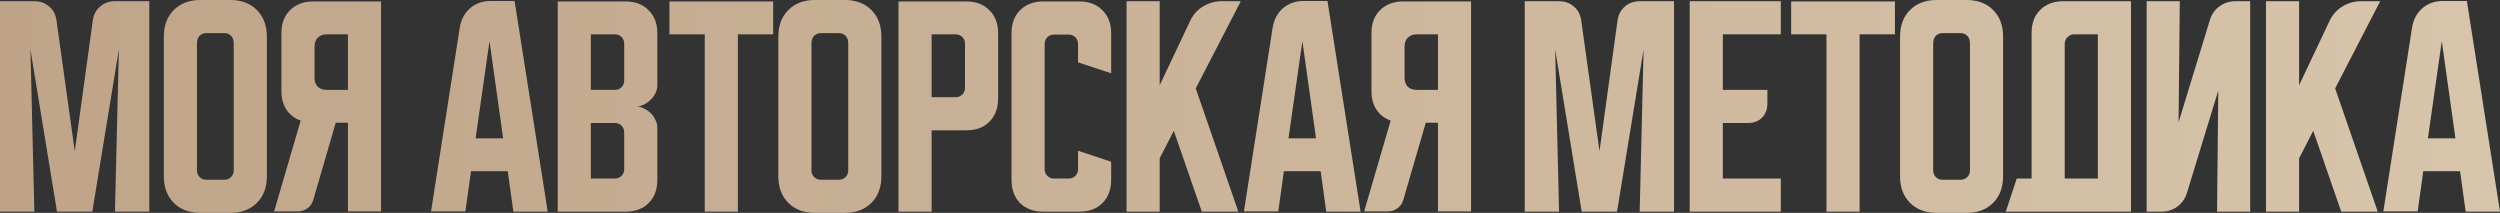 <?xml version="1.0" encoding="UTF-8"?> <svg xmlns="http://www.w3.org/2000/svg" viewBox="0 0 855.366 72.833" fill="none"><rect x="0" y="0" width="855.366" height="72.833" fill="#333333" stroke="none"/><path d="M0 72.417V0.417H11.75C13.75 0.417 15.444 1.028 16.833 2.25C18.222 3.417 19.056 5 19.333 7L25.583 51.75L31.75 7C32.028 5 32.861 3.417 34.25 2.25C35.639 1.028 37.333 0.417 39.333 0.417H51.083V72.417H39.333L40.667 16.917L31.583 72.417H19.5L10.417 16.917L11.75 72.417H0Z" fill="url(#paint0_linear_125_138)"></path><path d="M56.055 12.5C56.055 8.722 57.194 5.694 59.471 3.417C61.749 1.139 64.777 0 68.555 0H78.805C82.583 0 85.61 1.139 87.888 3.417C90.166 5.694 91.305 8.722 91.305 12.5V60.333C91.305 64.111 90.166 67.139 87.888 69.417C85.61 71.695 82.583 72.833 78.805 72.833H68.555C64.777 72.833 61.749 71.695 59.471 69.417C57.194 67.139 56.055 64.111 56.055 60.333V12.5ZM70.555 61.5H76.805C77.694 61.5 78.443 61.194 79.055 60.583C79.666 59.972 79.971 59.222 79.971 58.333V14.917C79.971 13.75 79.666 12.861 79.055 12.25C78.443 11.639 77.694 11.333 76.805 11.333H70.555C69.666 11.333 68.916 11.639 68.305 12.25C67.694 12.861 67.388 13.75 67.388 14.917V58.333C67.388 59.222 67.694 59.972 68.305 60.583C68.916 61.194 69.666 61.5 70.555 61.5Z" fill="url(#paint1_linear_125_138)"></path><path d="M93.789 72.333L102.872 41.25C100.817 40.528 99.206 39.306 98.039 37.583C96.872 35.806 96.289 33.667 96.289 31.167V11.333C96.289 8.056 97.261 5.444 99.206 3.5C101.206 1.5 103.845 0.5 107.122 0.5H130.372V72.333H119.039V42H114.872L107.206 68.333C106.872 69.556 106.206 70.528 105.206 71.25C104.261 71.972 103.15 72.333 101.872 72.333H93.789ZM107.622 15.917V26.583C107.622 27.861 107.984 28.889 108.706 29.667C109.484 30.389 110.511 30.75 111.789 30.75H119.039V11.75H111.789C110.511 11.75 109.484 12.139 108.706 12.917C107.984 13.639 107.622 14.639 107.622 15.917Z" fill="url(#paint2_linear_125_138)"></path><path d="M157.314 9.417C157.758 6.694 158.925 4.5 160.814 2.833C162.758 1.167 165.119 0.333 167.897 0.333H176.064L187.397 72.417H175.647L173.731 58.583H161.147L159.23 72.333H147.48L157.314 9.417ZM162.731 47.333H172.147L167.481 14.083L162.731 47.333Z" fill="url(#paint3_linear_125_138)"></path><path d="M190.82 0.5H214.07C217.348 0.5 219.959 1.5 221.904 3.5C223.904 5.444 224.904 8.056 224.904 11.333V29.25C224.904 30.139 224.681 31.028 224.237 31.917C223.848 32.75 223.293 33.5 222.57 34.167C221.904 34.833 221.126 35.389 220.237 35.833C219.404 36.222 218.57 36.417 217.737 36.417C218.57 36.417 219.404 36.639 220.237 37.083C221.126 37.472 221.904 38 222.57 38.667C223.293 39.333 223.848 40.111 224.237 41C224.681 41.833 224.904 42.694 224.904 43.583V61.583C224.904 64.861 223.904 67.5 221.904 69.5C219.959 71.444 217.348 72.417 214.07 72.417H190.82V0.5ZM202.154 42.083V61.083H210.404C211.292 61.083 212.043 60.778 212.654 60.167C213.265 59.555 213.57 58.806 213.57 57.917V45.25C213.57 44.361 213.265 43.611 212.654 43C212.043 42.389 211.292 42.083 210.404 42.083H202.154ZM210.404 30.75C211.292 30.75 212.043 30.444 212.654 29.833C213.265 29.222 213.57 28.472 213.57 27.583V14.917C213.57 14.028 213.265 13.278 212.654 12.667C212.043 12.056 211.292 11.75 210.404 11.75H202.154V30.75H210.404Z" fill="url(#paint4_linear_125_138)"></path><path d="M229.049 0.5H264.549V11.75H252.466V72.417H241.133V11.75H229.049V0.5Z" fill="url(#paint5_linear_125_138)"></path><path d="M266.308 12.5C266.308 8.722 267.448 5.694 269.725 3.417C272.002 1.139 275.032 0 278.809 0H289.06C292.837 0 295.864 1.139 298.141 3.417C300.421 5.694 301.558 8.722 301.558 12.5V60.333C301.558 64.111 300.421 67.139 298.141 69.417C295.864 71.695 292.837 72.833 289.06 72.833H278.809C275.032 72.833 272.002 71.695 269.725 69.417C267.448 67.139 266.308 64.111 266.308 60.333V12.5ZM280.809 61.5H287.058C287.947 61.5 288.697 61.194 289.31 60.583C289.92 59.972 290.225 59.222 290.225 58.333V14.917C290.225 13.75 289.92 12.861 289.31 12.25C288.697 11.639 287.947 11.333 287.058 11.333H280.809C279.919 11.333 279.169 11.639 278.559 12.25C277.947 12.861 277.642 13.75 277.642 14.917V58.333C277.642 59.222 277.947 59.972 278.559 60.583C279.169 61.194 279.919 61.5 280.809 61.5Z" fill="url(#paint6_linear_125_138)"></path><path d="M307.422 0.5H330.671C333.95 0.5 336.56 1.5 338.505 3.5C340.504 5.444 341.504 8.056 341.504 11.333V33.75C341.504 37.028 340.504 39.667 338.505 41.667C336.56 43.611 333.95 44.583 330.671 44.583H318.755V72.417H307.422V0.5ZM318.755 11.75V33.25H327.006C327.894 33.25 328.644 32.944 329.256 32.333C329.866 31.722 330.171 30.972 330.171 30.083V14.917C330.171 14.028 329.866 13.278 329.256 12.667C328.644 12.056 327.894 11.75 327.006 11.75H318.755Z" fill="url(#paint7_linear_125_138)"></path><path d="M346.093 61.583V11.333C346.093 8.056 347.066 5.444 349.01 3.5C351.01 1.5 353.65 0.5 356.927 0.5H369.345C372.622 0.5 375.234 1.5 377.176 3.5C379.178 5.444 380.178 8.056 380.178 11.333V25.083L368.845 21.333V15C368.845 14.111 368.537 13.361 367.927 12.75C367.315 12.139 366.565 11.833 365.678 11.833H360.594C359.704 11.833 358.954 12.139 358.344 12.75C357.732 13.361 357.427 14.111 357.427 15V57.917C357.427 58.806 357.732 59.555 358.344 60.167C358.954 60.778 359.704 61.083 360.594 61.083H365.678C366.565 61.083 367.315 60.778 367.927 60.167C368.537 59.555 368.845 58.806 368.845 57.917V51.583L380.178 55.333V61.583C380.178 64.861 379.178 67.5 377.176 69.5C375.234 71.444 372.622 72.417 369.345 72.417H356.927C353.65 72.417 351.01 71.444 349.01 69.5C347.066 67.5 346.093 64.861 346.093 61.583Z" fill="url(#paint8_linear_125_138)"></path><path d="M396.783 0.417V29.167L407.199 7.167C408.144 5.111 409.588 3.472 411.533 2.25C413.533 1.028 415.672 0.417 417.95 0.417H424.534L409.116 30.25L423.699 72.417H411.198L401.615 44.75L396.783 54.167V72.417H385.45V0.417H396.783Z" fill="url(#paint9_linear_125_138)"></path><path d="M435.439 9.417C435.884 6.694 437.049 4.5 438.939 2.833C440.884 1.167 443.243 0.333 446.023 0.333H454.189L465.522 72.417H453.772L451.854 58.583H439.271L437.357 72.333H425.606L435.439 9.417ZM440.856 47.333H450.272L445.605 14.083L440.856 47.333Z" fill="url(#paint10_linear_125_138)"></path><path d="M466.739 72.333L475.821 41.25C473.766 40.528 472.156 39.306 470.989 37.583C469.822 35.806 469.239 33.667 469.239 31.167V11.333C469.239 8.056 470.211 5.444 472.156 3.5C474.156 1.5 476.793 0.5 480.072 0.5H503.321V72.333H491.988V42H487.821L480.155 68.333C479.822 69.556 479.155 70.528 478.155 71.25C477.21 71.972 476.101 72.333 474.821 72.333H466.739ZM480.572 15.917V26.583C480.572 27.861 480.932 28.889 481.655 29.667C482.432 30.389 483.459 30.75 484.739 30.75H491.988V11.75H484.739C483.459 11.75 482.432 12.139 481.655 12.917C480.932 13.639 480.572 14.639 480.572 15.917Z" fill="url(#paint11_linear_125_138)"></path><path d="M521.681 72.417V0.417H533.429C535.429 0.417 537.123 1.028 538.513 2.25C539.903 3.417 540.735 5 541.013 7L547.262 51.75L553.431 7C553.708 5 554.541 3.417 555.931 2.25C557.318 1.028 559.013 0.417 561.012 0.417H572.763V72.417H561.012L562.347 16.917L553.263 72.417H541.18L532.097 16.917L533.429 72.417H521.681Z" fill="url(#paint12_linear_125_138)"></path><path d="M578.125 0.417H609.292V11.75H589.458V30.75H604.708V35.417C604.708 37.417 604.098 39.028 602.876 40.25C601.653 41.472 600.041 42.083 598.041 42.083H589.458V61.083H609.292V72.417H578.125V0.417Z" fill="url(#paint13_linear_125_138)"></path><path d="M612.839 0.5H648.339V11.75H636.255V72.417H624.922V11.75H612.839V0.5Z" fill="url(#paint14_linear_125_138)"></path><path d="M650.098 12.5C650.098 8.722 651.236 5.694 653.515 3.417C655.792 1.139 658.819 0 662.599 0H672.847C676.627 0 679.654 1.139 681.931 3.417C684.208 5.694 685.348 8.722 685.348 12.5V60.333C685.348 64.111 684.208 67.139 681.931 69.417C679.654 71.695 676.627 72.833 672.847 72.833H662.599C658.819 72.833 655.792 71.695 653.515 69.417C651.236 67.139 650.098 64.111 650.098 60.333V12.5ZM664.599 61.5H670.848C671.737 61.5 672.487 61.194 673.097 60.583C673.71 59.972 674.015 59.222 674.015 58.333V14.917C674.015 13.75 673.71 12.861 673.097 12.25C672.487 11.639 671.737 11.333 670.848 11.333H664.599C663.709 11.333 662.959 11.639 662.349 12.25C661.736 12.861 661.432 13.75 661.432 14.917V58.333C661.432 59.222 661.736 59.972 662.349 60.583C662.959 61.194 663.709 61.5 664.599 61.5Z" fill="url(#paint15_linear_125_138)"></path><path d="M690.02 61.083H695.104V11.25C695.104 7.972 696.076 5.361 698.018 3.417C700.021 1.417 702.658 0.417 705.937 0.417H729.103V72.417H686.27L690.02 61.083ZM717.77 61.083V11.75H709.604C708.769 11.75 708.019 12.083 707.352 12.75C706.742 13.361 706.437 14.083 706.437 14.917V61.083H717.77Z" fill="url(#paint16_linear_125_138)"></path><path d="M734.473 72.417V0.417H745.806L745.388 41.833L756.139 6.75C756.752 4.806 757.834 3.278 759.389 2.167C761.001 1 762.806 0.417 764.805 0.417H769.89V72.417H758.556L758.974 31L748.223 66.083C747.611 68.028 746.501 69.583 744.888 70.75C743.334 71.861 741.557 72.417 739.557 72.417H734.473Z" fill="url(#paint17_linear_125_138)"></path><path d="M786.627 0.417V29.167L797.043 7.167C797.988 5.111 799.432 3.472 801.377 2.25C803.377 1.028 805.514 0.417 807.794 0.417H814.375L798.96 30.25L813.543 72.417H801.042L791.459 44.75L786.627 54.167V72.417H775.294V0.417H786.627Z" fill="url(#paint18_linear_125_138)"></path><path d="M825.283 9.417C825.726 6.694 826.893 4.5 828.783 2.833C830.728 1.167 833.087 0.333 835.867 0.333H844.033L855.366 72.417H843.616L841.698 58.583H829.115L827.198 72.333H815.45L825.283 9.417ZM830.7 47.333H840.116L835.449 14.083L830.7 47.333Z" fill="url(#paint19_linear_125_138)"></path><defs><linearGradient id="paint0_linear_125_138" x1="0" y1="145.689" x2="3422" y2="145.689" gradientUnits="userSpaceOnUse"><stop stop-color="#BFA489"></stop><stop offset="0.445" stop-color="#EADEC6"></stop><stop offset="1" stop-color="#FCF0E2"></stop></linearGradient><linearGradient id="paint1_linear_125_138" x1="0" y1="145.689" x2="3422" y2="145.689" gradientUnits="userSpaceOnUse"><stop stop-color="#BFA489"></stop><stop offset="0.445" stop-color="#EADEC6"></stop><stop offset="1" stop-color="#FCF0E2"></stop></linearGradient><linearGradient id="paint2_linear_125_138" x1="0" y1="145.689" x2="3422" y2="145.689" gradientUnits="userSpaceOnUse"><stop stop-color="#BFA489"></stop><stop offset="0.445" stop-color="#EADEC6"></stop><stop offset="1" stop-color="#FCF0E2"></stop></linearGradient><linearGradient id="paint3_linear_125_138" x1="0" y1="145.689" x2="3422" y2="145.689" gradientUnits="userSpaceOnUse"><stop stop-color="#BFA489"></stop><stop offset="0.445" stop-color="#EADEC6"></stop><stop offset="1" stop-color="#FCF0E2"></stop></linearGradient><linearGradient id="paint4_linear_125_138" x1="0" y1="145.689" x2="3422" y2="145.689" gradientUnits="userSpaceOnUse"><stop stop-color="#BFA489"></stop><stop offset="0.445" stop-color="#EADEC6"></stop><stop offset="1" stop-color="#FCF0E2"></stop></linearGradient><linearGradient id="paint5_linear_125_138" x1="0" y1="145.689" x2="3422" y2="145.689" gradientUnits="userSpaceOnUse"><stop stop-color="#BFA489"></stop><stop offset="0.445" stop-color="#EADEC6"></stop><stop offset="1" stop-color="#FCF0E2"></stop></linearGradient><linearGradient id="paint6_linear_125_138" x1="0" y1="145.689" x2="3422" y2="145.689" gradientUnits="userSpaceOnUse"><stop stop-color="#BFA489"></stop><stop offset="0.445" stop-color="#EADEC6"></stop><stop offset="1" stop-color="#FCF0E2"></stop></linearGradient><linearGradient id="paint7_linear_125_138" x1="0" y1="145.689" x2="3422" y2="145.689" gradientUnits="userSpaceOnUse"><stop stop-color="#BFA489"></stop><stop offset="0.445" stop-color="#EADEC6"></stop><stop offset="1" stop-color="#FCF0E2"></stop></linearGradient><linearGradient id="paint8_linear_125_138" x1="0" y1="145.689" x2="3422" y2="145.689" gradientUnits="userSpaceOnUse"><stop stop-color="#BFA489"></stop><stop offset="0.445" stop-color="#EADEC6"></stop><stop offset="1" stop-color="#FCF0E2"></stop></linearGradient><linearGradient id="paint9_linear_125_138" x1="0" y1="145.689" x2="3422" y2="145.689" gradientUnits="userSpaceOnUse"><stop stop-color="#BFA489"></stop><stop offset="0.445" stop-color="#EADEC6"></stop><stop offset="1" stop-color="#FCF0E2"></stop></linearGradient><linearGradient id="paint10_linear_125_138" x1="0" y1="145.689" x2="3422" y2="145.689" gradientUnits="userSpaceOnUse"><stop stop-color="#BFA489"></stop><stop offset="0.445" stop-color="#EADEC6"></stop><stop offset="1" stop-color="#FCF0E2"></stop></linearGradient><linearGradient id="paint11_linear_125_138" x1="0" y1="145.689" x2="3422" y2="145.689" gradientUnits="userSpaceOnUse"><stop stop-color="#BFA489"></stop><stop offset="0.445" stop-color="#EADEC6"></stop><stop offset="1" stop-color="#FCF0E2"></stop></linearGradient><linearGradient id="paint12_linear_125_138" x1="0" y1="145.689" x2="3422" y2="145.689" gradientUnits="userSpaceOnUse"><stop stop-color="#BFA489"></stop><stop offset="0.445" stop-color="#EADEC6"></stop><stop offset="1" stop-color="#FCF0E2"></stop></linearGradient><linearGradient id="paint13_linear_125_138" x1="0" y1="145.689" x2="3422" y2="145.689" gradientUnits="userSpaceOnUse"><stop stop-color="#BFA489"></stop><stop offset="0.445" stop-color="#EADEC6"></stop><stop offset="1" stop-color="#FCF0E2"></stop></linearGradient><linearGradient id="paint14_linear_125_138" x1="0" y1="145.689" x2="3422" y2="145.689" gradientUnits="userSpaceOnUse"><stop stop-color="#BFA489"></stop><stop offset="0.445" stop-color="#EADEC6"></stop><stop offset="1" stop-color="#FCF0E2"></stop></linearGradient><linearGradient id="paint15_linear_125_138" x1="0" y1="145.689" x2="3422" y2="145.689" gradientUnits="userSpaceOnUse"><stop stop-color="#BFA489"></stop><stop offset="0.445" stop-color="#EADEC6"></stop><stop offset="1" stop-color="#FCF0E2"></stop></linearGradient><linearGradient id="paint16_linear_125_138" x1="0" y1="145.689" x2="3422" y2="145.689" gradientUnits="userSpaceOnUse"><stop stop-color="#BFA489"></stop><stop offset="0.445" stop-color="#EADEC6"></stop><stop offset="1" stop-color="#FCF0E2"></stop></linearGradient><linearGradient id="paint17_linear_125_138" x1="0" y1="145.689" x2="3422" y2="145.689" gradientUnits="userSpaceOnUse"><stop stop-color="#BFA489"></stop><stop offset="0.445" stop-color="#EADEC6"></stop><stop offset="1" stop-color="#FCF0E2"></stop></linearGradient><linearGradient id="paint18_linear_125_138" x1="0" y1="145.689" x2="3422" y2="145.689" gradientUnits="userSpaceOnUse"><stop stop-color="#BFA489"></stop><stop offset="0.445" stop-color="#EADEC6"></stop><stop offset="1" stop-color="#FCF0E2"></stop></linearGradient><linearGradient id="paint19_linear_125_138" x1="0" y1="145.689" x2="3422" y2="145.689" gradientUnits="userSpaceOnUse"><stop stop-color="#BFA489"></stop><stop offset="0.445" stop-color="#EADEC6"></stop><stop offset="1" stop-color="#FCF0E2"></stop></linearGradient></defs></svg> 